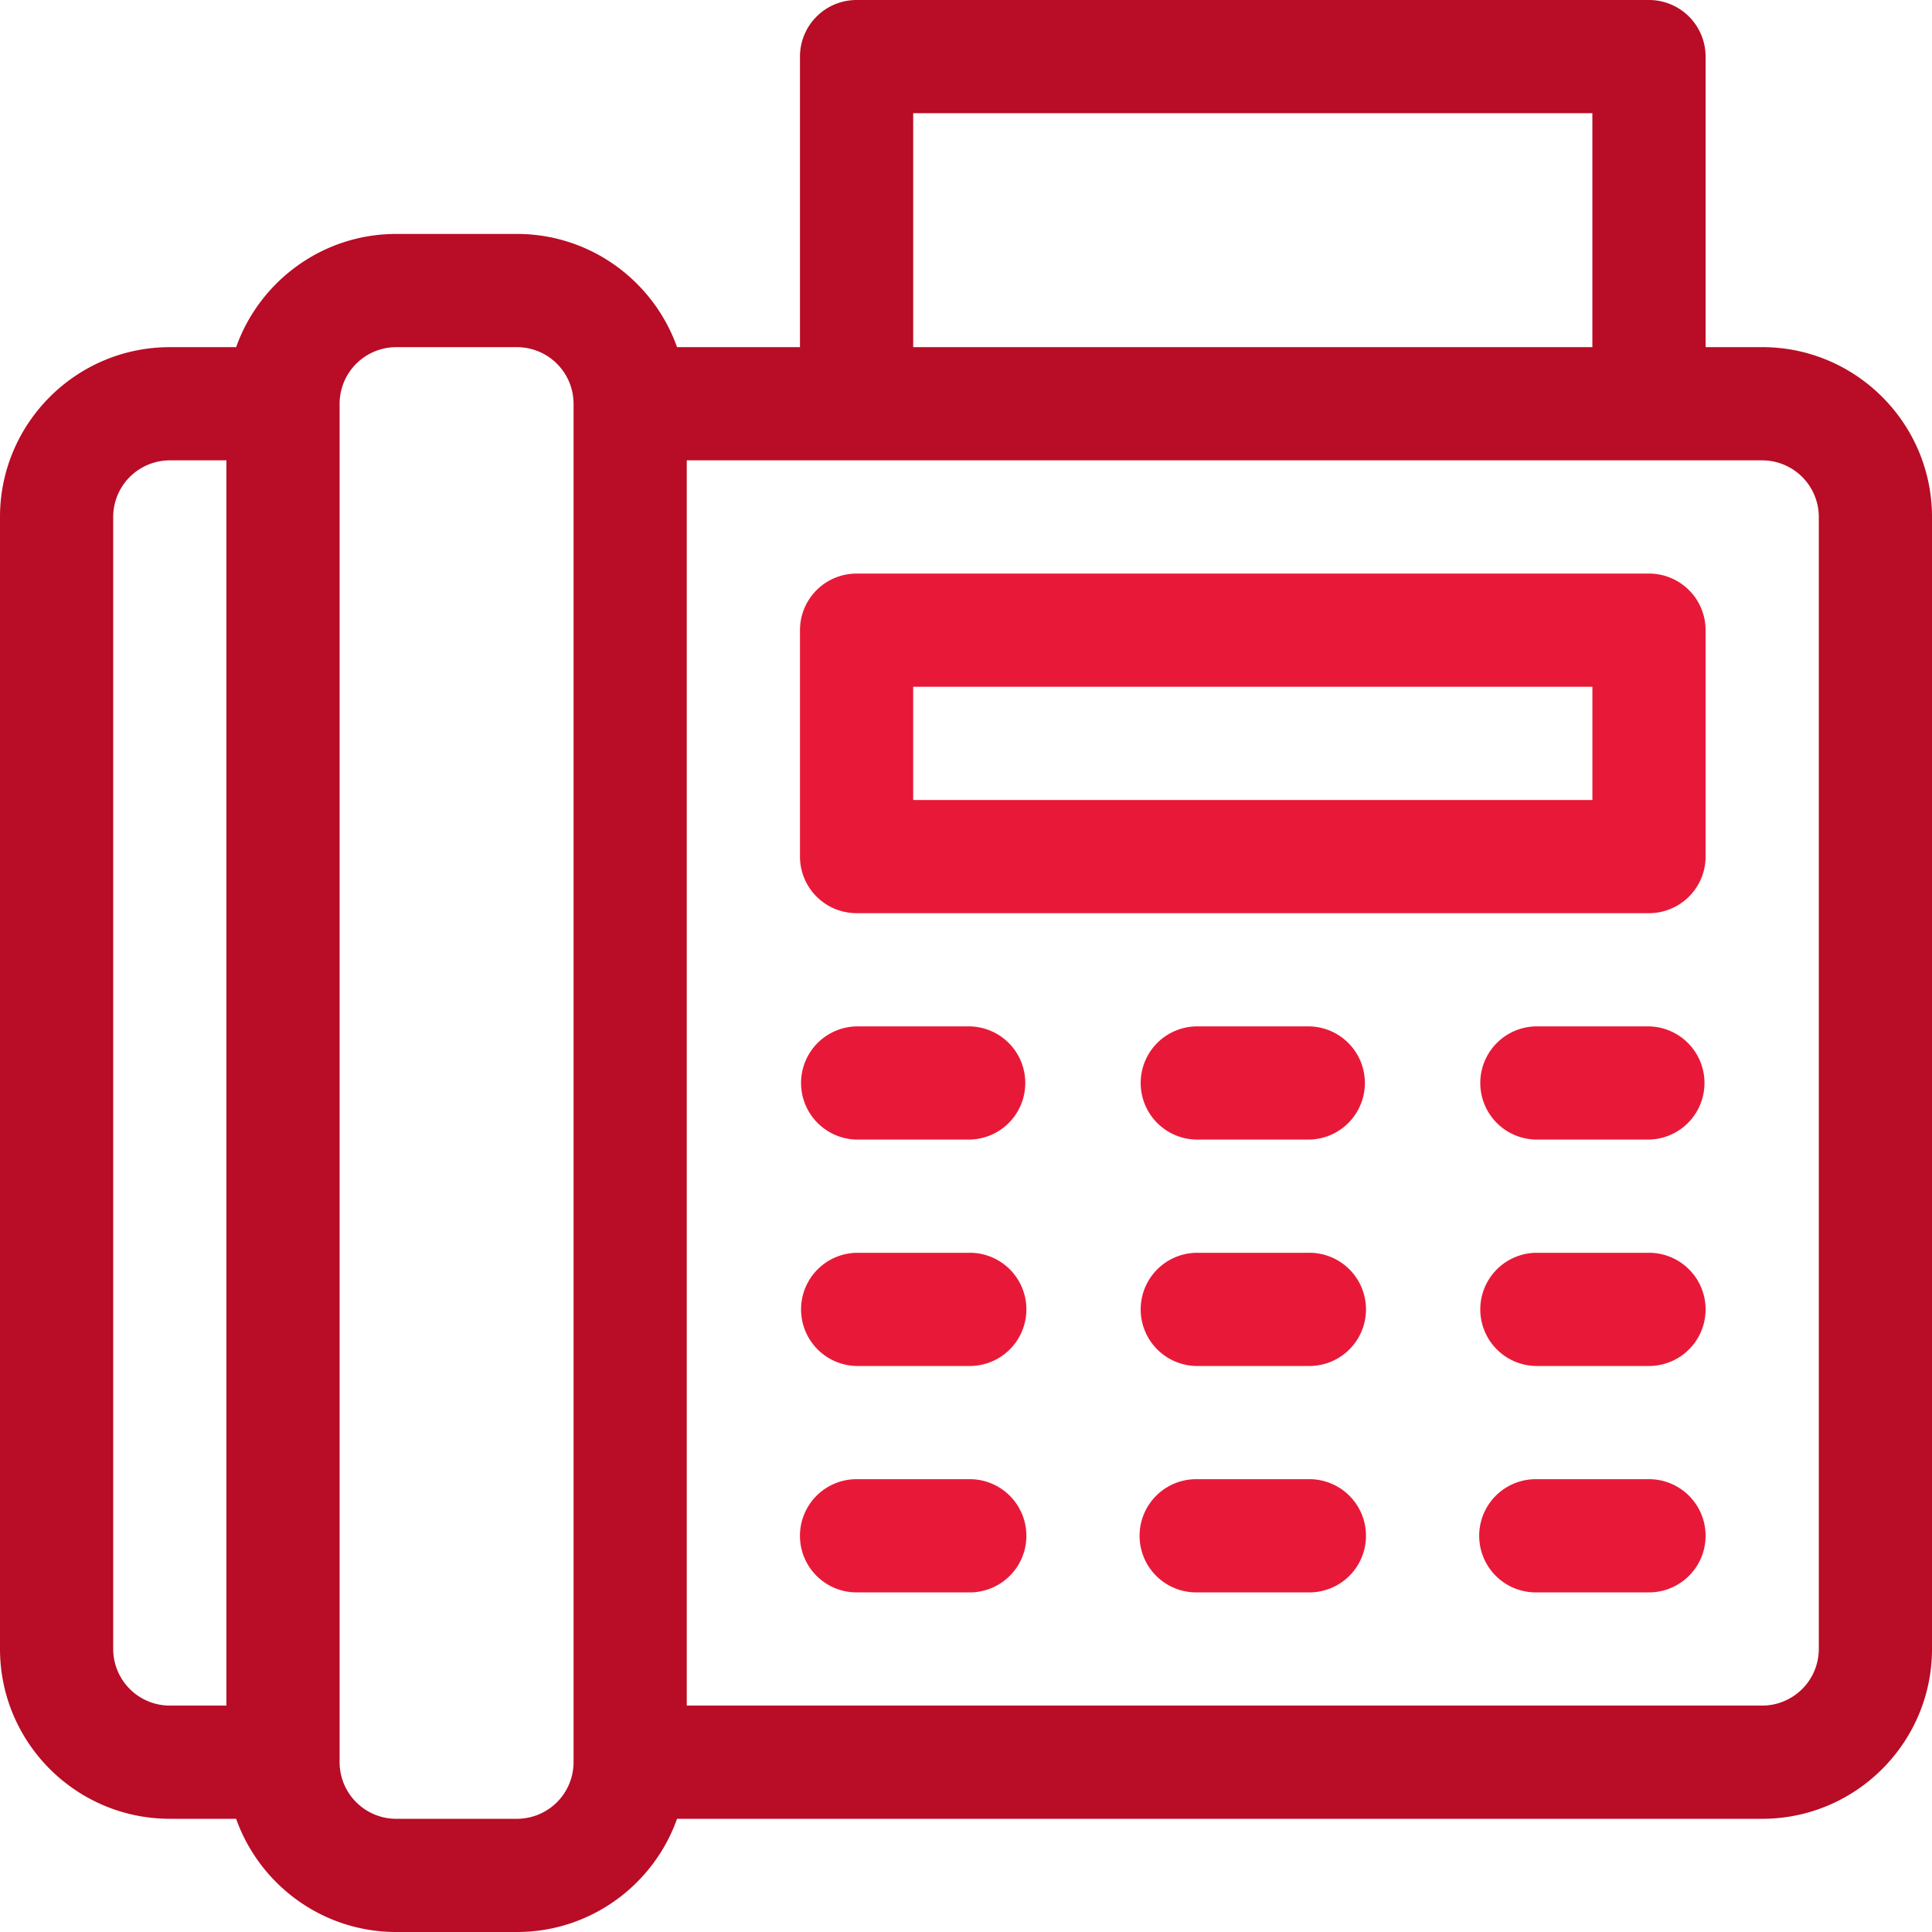 <?xml version="1.0" encoding="UTF-8"?>
<svg xmlns="http://www.w3.org/2000/svg" width="90" height="90" viewBox="0 0 90 90">
  <title>efax</title>
  <g fill="none">
    <path d="M82.09 16.172h-2.637V2.637A2.637 2.637 0 0 0 76.816 0H39.902a2.637 2.637 0 0 0-2.636 2.637v13.535h-5.727c-1.089-3.069-4.02-5.274-7.457-5.274h-5.625c-3.437 0-6.368 2.205-7.457 5.274H7.91c-4.362 0-7.91 3.548-7.91 7.91v52.734c0 4.362 3.548 7.91 7.91 7.91H11C12.09 87.797 15.02 90 18.457 90h5.625c3.437 0 6.368-2.205 7.457-5.273h50.55c4.363 0 7.911-3.549 7.911-7.91V24.081c0-4.362-3.548-7.91-7.91-7.91zM10.547 79.453H7.91a2.64 2.64 0 0 1-2.637-2.637V24.082a2.64 2.64 0 0 1 2.637-2.637h2.637v58.008zm16.172 2.637a2.64 2.64 0 0 1-2.637 2.637h-5.625a2.64 2.64 0 0 1-2.637-2.637V18.809a2.64 2.64 0 0 1 2.637-2.637h5.625a2.64 2.64 0 0 1 2.637 2.637v63.28zm15.82-76.817h31.64v10.899H42.54V5.273zm42.188 71.543a2.64 2.64 0 0 1-2.637 2.637H31.992V21.445H82.09a2.64 2.64 0 0 1 2.637 2.637v52.734z" fill="#B90C26"></path>
    <path d="M45.176 68.906h-5.274a2.637 2.637 0 0 0 0 5.274h5.274a2.637 2.637 0 0 0 0-5.274zm15.82 0h-5.273a2.637 2.637 0 0 0 0 5.274h5.273a2.637 2.637 0 0 0 0-5.274zm15.82 0h-5.273a2.637 2.637 0 0 0 0 5.274h5.273a2.637 2.637 0 0 0 0-5.274zM45.176 58.36h-5.274a2.637 2.637 0 0 0 0 5.273h5.274a2.637 2.637 0 0 0 0-5.274zm15.82 0h-5.273a2.637 2.637 0 0 0 0 5.273h5.273a2.637 2.637 0 0 0 0-5.274zm15.82 0h-5.273a2.637 2.637 0 0 0 0 5.273h5.273a2.637 2.637 0 0 0 0-5.274zm-31.64-10.547h-5.274a2.637 2.637 0 0 0 0 5.273h5.274a2.637 2.637 0 0 0 0-5.273zm15.82 0h-5.273a2.637 2.637 0 0 0 0 5.273h5.273a2.637 2.637 0 0 0 0-5.273zm15.82 0h-5.273a2.637 2.637 0 0 0 0 5.273h5.273a2.637 2.637 0 0 0 0-5.273zm0-21.094H39.902a2.637 2.637 0 0 0-2.636 2.636v10.547a2.637 2.637 0 0 0 2.636 2.637h36.914a2.637 2.637 0 0 0 2.637-2.637V29.355a2.637 2.637 0 0 0-2.637-2.636zM74.18 37.266H42.54v-5.274h31.64v5.274z" fill="#E81938"></path>
  </g>
</svg>
